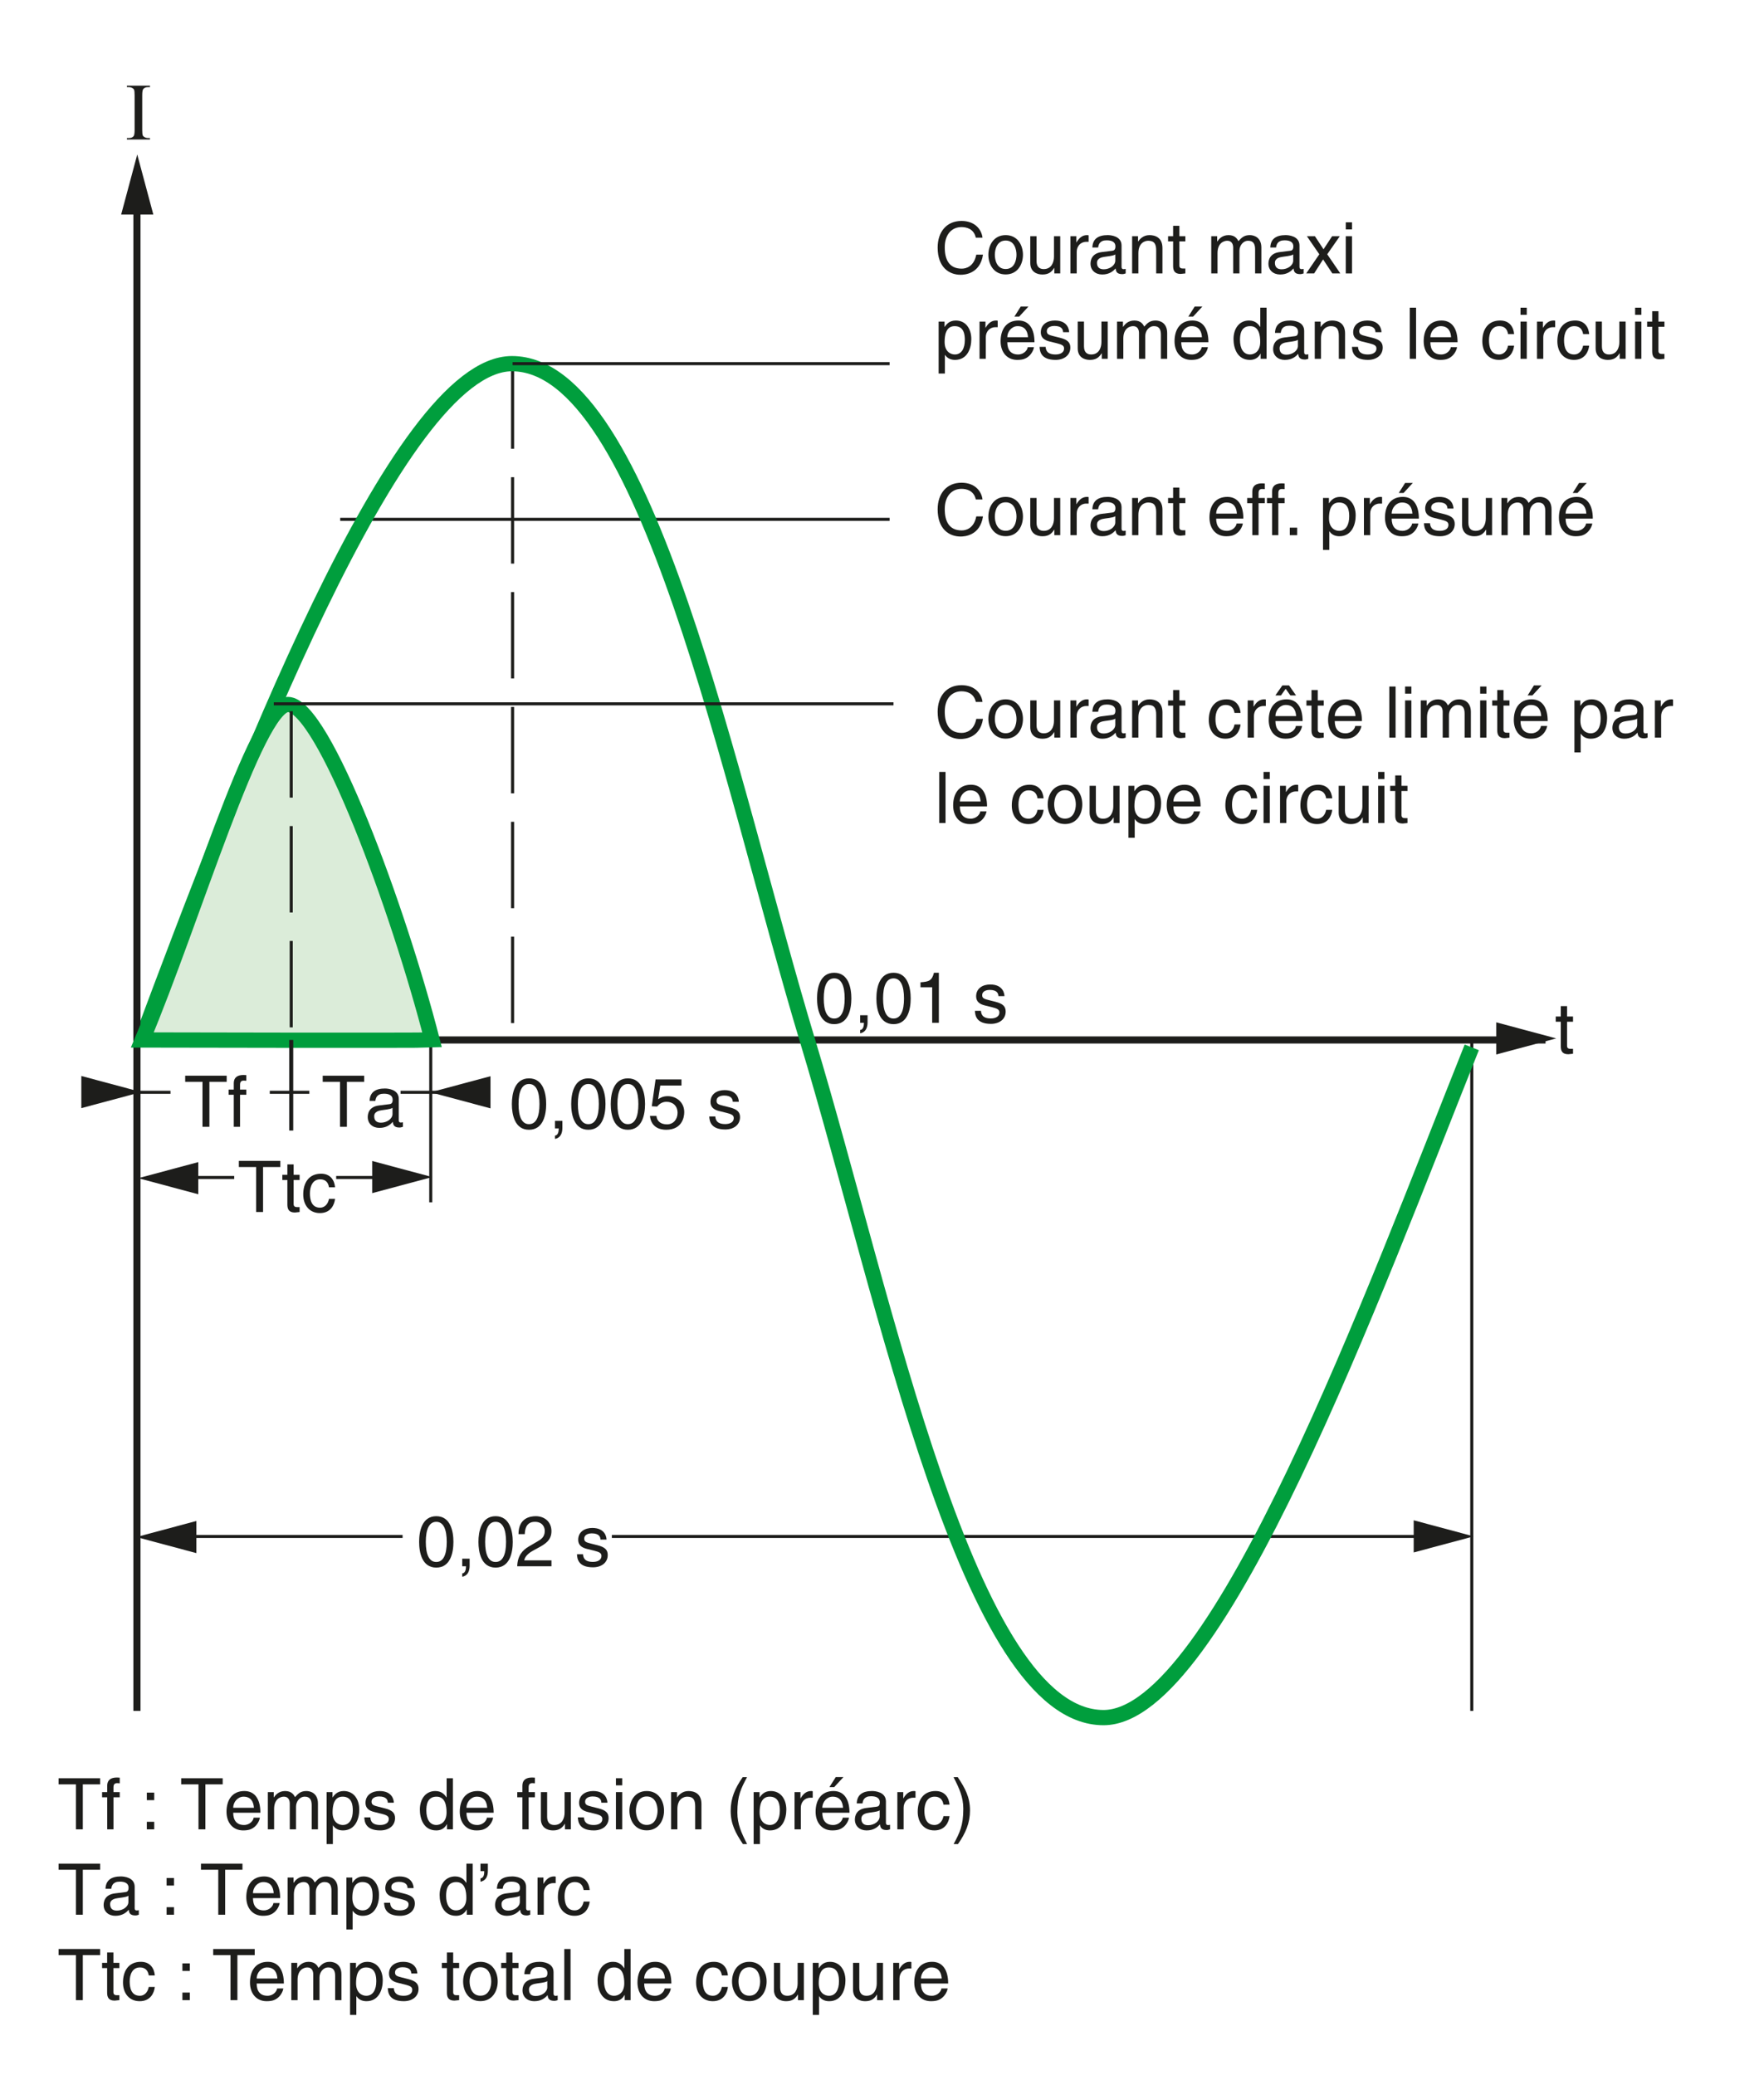 <?xml version="1.0" encoding="iso-8859-1"?>
<!-- Generator: Adobe Illustrator 19.2.0, SVG Export Plug-In . SVG Version: 6.00 Build 0)  -->
<svg version="1.1" id="_x31_00" xmlns="http://www.w3.org/2000/svg" xmlns:xlink="http://www.w3.org/1999/xlink" x="0px" y="0px"
	 width="308.57px" height="362.897px" viewBox="0 0 308.57 362.897" style="enable-background:new 0 0 308.57 362.897;"
	 xml:space="preserve">
<style type="text/css">
	.st0{fill:none;stroke:#1D1D1B;stroke-width:0.533;stroke-miterlimit:3.864;}
	.st1{fill:none;stroke:#1D1D1B;stroke-width:1.244;stroke-miterlimit:3.864;}
	.st2{fill:none;}
	.st3{fill:#1D1D1B;}
	.st4{fill:none;stroke:#1D1D1B;stroke-width:0.533;stroke-miterlimit:3.864;stroke-dasharray:15.111,4.978;}
	.st5{fill:none;stroke:#009E3D;stroke-width:2.667;stroke-miterlimit:3.864;}
	.st6{fill:#DBECD9;stroke:#009E3D;stroke-width:2.667;stroke-miterlimit:3.864;}
	.st7{fill:none;stroke:#1D1D1B;stroke-width:0.704;stroke-miterlimit:3.864;}
</style>
<line class="st0" x1="59.51" y1="90.819" x2="155.614" y2="90.819"/>
<line class="st0" x1="75.35" y1="181.87" x2="75.35" y2="210.266"/>
<line class="st0" x1="257.451" y1="181.87" x2="257.451" y2="299.205"/>
<line class="st0" x1="107.029" y1="268.697" x2="252.759" y2="268.697"/>
<polyline class="st1" points="23.957,34.03 23.957,181.87 270.359,181.87 "/>
<g>
	<rect x="21.845" y="10.079" class="st2" width="22.054" height="17.169"/>
	<path class="st3" d="M26.234,24.141v0.257h-4.035v-0.257h0.333c0.389,0,0.671-0.113,0.847-0.34
		c0.111-0.148,0.167-0.504,0.167-1.069v-6.083c0-0.477-0.03-0.792-0.09-0.944c-0.046-0.116-0.142-0.215-0.285-0.299
		c-0.204-0.111-0.417-0.167-0.639-0.167h-0.333v-0.257h4.035v0.257h-0.34c-0.385,0-0.665,0.113-0.84,0.34
		c-0.116,0.148-0.174,0.504-0.174,1.069v6.083c0,0.477,0.03,0.792,0.09,0.944c0.046,0.116,0.144,0.215,0.292,0.298
		c0.199,0.111,0.41,0.167,0.632,0.167H26.234z"/>
</g>
<line class="st4" x1="89.664" y1="63.363" x2="89.664" y2="181.284"/>
<g>
	<rect x="89.077" y="185.754" class="st2" width="67.945" height="13.325"/>
	<path class="st3" d="M92.539,197.575c-2.515,0-3.001-2.677-3.001-4.495c0-1.817,0.486-4.494,3.001-4.494s3.001,2.677,3.001,4.494
		C95.54,194.899,95.054,197.575,92.539,197.575z M92.539,189.57c-1.258,0-1.83,1.319-1.83,3.511s0.572,3.512,1.83,3.512
		s1.83-1.32,1.83-3.512S93.797,189.57,92.539,189.57z"/>
	<path class="st3" d="M97.08,196.02h1.295v1.22c0,1.693-1.046,1.893-1.295,1.93v-0.572c0.522-0.05,0.66-0.673,0.66-1.258h-0.66
		V196.02z"/>
	<path class="st3" d="M102.917,197.575c-2.515,0-3-2.677-3-4.495c0-1.817,0.485-4.494,3-4.494s3,2.677,3,4.494
		C105.918,194.899,105.432,197.575,102.917,197.575z M102.917,189.57c-1.257,0-1.831,1.319-1.831,3.511s0.573,3.512,1.831,3.512
		s1.831-1.32,1.831-3.512S104.174,189.57,102.917,189.57z"/>
	<path class="st3" d="M109.836,197.575c-2.515,0-3-2.677-3-4.495c0-1.817,0.485-4.494,3-4.494s3,2.677,3,4.494
		C112.837,194.899,112.351,197.575,109.836,197.575z M109.836,189.57c-1.257,0-1.831,1.319-1.831,3.511s0.573,3.512,1.831,3.512
		s1.831-1.32,1.831-3.512S111.093,189.57,109.836,189.57z"/>
	<path class="st3" d="M115.124,192.246c0.374-0.286,0.909-0.548,1.693-0.548c1.42,0,2.876,0.996,2.876,2.802
		c0,0.971-0.436,3.075-3.175,3.075c-1.146,0-2.614-0.46-2.826-2.415h1.133c0.112,1.021,0.872,1.469,1.855,1.469
		c1.133,0,1.843-0.908,1.843-2.004c0-1.258-0.859-1.943-1.942-1.943c-0.635,0-1.208,0.299-1.619,0.835l-0.946-0.05l0.66-4.694h4.532
		v1.071h-3.71L115.124,192.246z"/>
	<path class="st3" d="M128.179,192.682c-0.013-0.41-0.162-1.096-1.544-1.096c-0.336,0-1.295,0.112-1.295,0.922
		c0,0.535,0.336,0.66,1.183,0.871l1.096,0.274c1.357,0.336,1.831,0.834,1.831,1.718c0,1.346-1.108,2.154-2.578,2.154
		c-2.577,0-2.764-1.494-2.801-2.278h1.058c0.038,0.511,0.187,1.332,1.731,1.332c0.785,0,1.494-0.312,1.494-1.033
		c0-0.522-0.361-0.697-1.295-0.934l-1.27-0.312c-0.909-0.225-1.507-0.685-1.507-1.581c0-1.433,1.183-2.079,2.466-2.079
		c2.328,0,2.49,1.718,2.49,2.041H128.179z"/>
</g>
<path class="st5" d="M257.451,183.162c-16.896,42.239-44.351,117.215-64.415,117.215c-23.585,0-38.017-72.865-51.746-118.273
	c-13.727-45.408-28.16-118.507-51.744-118.507c-20.064,0-48.224,73.921-64.417,117.217"/>
<line class="st1" x1="23.957" y1="178.35" x2="23.957" y2="299.205"/>
<g>
	<rect x="72.854" y="262.322" class="st2" width="40.903" height="13.323"/>
	<path class="st3" d="M76.316,274.144c-2.515,0-3-2.677-3-4.495c0-1.817,0.485-4.494,3-4.494s3,2.677,3,4.494
		C79.316,271.467,78.831,274.144,76.316,274.144z M76.316,266.138c-1.257,0-1.831,1.319-1.831,3.511s0.573,3.512,1.831,3.512
		s1.831-1.32,1.831-3.512S77.573,266.138,76.316,266.138z"/>
	<path class="st3" d="M80.856,272.588h1.295v1.22c0,1.693-1.046,1.893-1.295,1.93v-0.572c0.523-0.05,0.66-0.673,0.66-1.258h-0.66
		V272.588z"/>
	<path class="st3" d="M86.694,274.144c-2.515,0-3.001-2.677-3.001-4.495c0-1.817,0.486-4.494,3.001-4.494s3.001,2.677,3.001,4.494
		C89.695,271.467,89.209,274.144,86.694,274.144z M86.694,266.138c-1.258,0-1.83,1.319-1.83,3.511s0.572,3.512,1.83,3.512
		s1.83-1.32,1.83-3.512S87.952,266.138,86.694,266.138z"/>
	<path class="st3" d="M90.699,268.292c0-2.852,2.08-3.138,3.026-3.138c1.519,0,2.739,0.983,2.739,2.614
		c0,1.569-1.034,2.229-2.341,2.927l-0.909,0.498c-1.195,0.659-1.457,1.344-1.507,1.681h4.757v1.033h-5.989
		c0.063-1.817,0.884-2.789,2.055-3.474l1.158-0.673c0.934-0.535,1.606-0.896,1.606-2.042c0-0.697-0.448-1.581-1.73-1.581
		c-1.656,0-1.73,1.544-1.768,2.154H90.699z"/>
	<path class="st3" d="M105.037,269.25c-0.012-0.41-0.162-1.096-1.544-1.096c-0.336,0-1.295,0.112-1.295,0.922
		c0,0.535,0.336,0.66,1.183,0.871l1.096,0.274c1.357,0.336,1.83,0.834,1.83,1.718c0,1.346-1.108,2.154-2.577,2.154
		c-2.578,0-2.765-1.494-2.802-2.278h1.059c0.037,0.511,0.187,1.332,1.73,1.332c0.784,0,1.494-0.312,1.494-1.033
		c0-0.522-0.361-0.697-1.295-0.934l-1.27-0.312c-0.909-0.225-1.506-0.685-1.506-1.581c0-1.433,1.183-2.079,2.465-2.079
		c2.329,0,2.49,1.718,2.49,2.041H105.037z"/>
</g>
<line class="st0" x1="28.65" y1="268.697" x2="70.422" y2="268.697"/>
<path class="st6" d="M75.584,181.87c-5.867-22.88-19.009-58.667-25.227-58.667c-5.515,0-16.662,37.781-25.462,58.667
	C24.896,181.87,73.355,181.987,75.584,181.87z"/>
<line class="st4" x1="50.943" y1="124.377" x2="50.943" y2="181.284"/>
<g>
	<rect x="142.463" y="167.282" class="st2" width="54.34" height="13.323"/>
	<path class="st3" d="M145.925,179.105c-2.515,0-3-2.677-3-4.495s0.485-4.495,3-4.495s3,2.677,3,4.495
		S148.44,179.105,145.925,179.105z M145.925,171.098c-1.257,0-1.831,1.32-1.831,3.511s0.573,3.511,1.831,3.511
		s1.831-1.32,1.831-3.511S147.182,171.098,145.925,171.098z"/>
	<path class="st3" d="M150.465,177.548h1.295v1.22c0,1.693-1.046,1.892-1.295,1.93v-0.573c0.523-0.05,0.66-0.672,0.66-1.257h-0.66
		V177.548z"/>
	<path class="st3" d="M156.303,179.105c-2.515,0-3-2.677-3-4.495s0.485-4.495,3-4.495c2.516,0,3.001,2.677,3.001,4.495
		S158.819,179.105,156.303,179.105z M156.303,171.098c-1.257,0-1.83,1.32-1.83,3.511s0.573,3.511,1.83,3.511
		c1.258,0,1.831-1.32,1.831-3.511S157.561,171.098,156.303,171.098z"/>
	<path class="st3" d="M164.231,178.868h-1.17v-6.213h-2.042v-0.871c1.419-0.1,2.005-0.237,2.353-1.669h0.859V178.868z"/>
	<path class="st3" d="M174.647,174.211c-0.012-0.411-0.161-1.096-1.543-1.096c-0.337,0-1.295,0.112-1.295,0.921
		c0,0.536,0.336,0.66,1.183,0.872l1.096,0.274c1.356,0.336,1.83,0.834,1.83,1.718c0,1.345-1.108,2.154-2.577,2.154
		c-2.578,0-2.765-1.494-2.802-2.279h1.059c0.037,0.51,0.187,1.333,1.73,1.333c0.784,0,1.494-0.312,1.494-1.034
		c0-0.523-0.361-0.697-1.295-0.934l-1.271-0.311c-0.908-0.224-1.506-0.685-1.506-1.582c0-1.432,1.183-2.079,2.465-2.079
		c2.328,0,2.49,1.718,2.49,2.042H174.647z"/>
</g>
<g>
	<rect x="271.963" y="172.697" class="st2" width="11.698" height="13.323"/>
	<path class="st3" d="M274.118,178.679v4.233c0,0.511,0.436,0.511,0.66,0.511h0.386v0.859c-0.398,0.037-0.71,0.087-0.822,0.087
		c-1.083,0-1.319-0.609-1.319-1.395v-4.295h-0.885v-0.909h0.885v-1.818h1.096v1.818h1.046v0.909H274.118z"/>
</g>
<g>
	<rect x="163.47" y="36.231" class="st2" width="135.021" height="45.924"/>
	<path class="st3" d="M170.692,41.567c-0.336-1.569-1.644-1.855-2.503-1.855c-1.618,0-2.926,1.195-2.926,3.548
		c0,2.104,0.747,3.723,2.964,3.723c0.784,0,2.141-0.374,2.552-2.453h1.171c-0.498,3.374-3.237,3.523-3.91,3.523
		c-2.029,0-4.021-1.319-4.021-4.756c0-2.752,1.568-4.657,4.171-4.657c2.304,0,3.499,1.432,3.673,2.926H170.692z"/>
	<path class="st3" d="M175.917,41.119c2.079,0,3.025,1.755,3.025,3.437s-0.946,3.437-3.025,3.437c-2.08,0-3.026-1.755-3.026-3.437
		S173.837,41.119,175.917,41.119z M175.917,47.046c1.568,0,1.893-1.619,1.893-2.49s-0.324-2.49-1.893-2.49
		c-1.569,0-1.893,1.619-1.893,2.49S174.347,47.046,175.917,47.046z"/>
	<path class="st3" d="M184.428,47.818v-0.946l-0.024-0.025c-0.461,0.759-1.021,1.158-2.067,1.158c-0.958,0-2.116-0.46-2.116-2.017
		v-4.682h1.096v4.32c0,1.071,0.548,1.432,1.258,1.432c1.382,0,1.793-1.22,1.793-2.166v-3.586h1.096v6.512H184.428z"/>
	<path class="st3" d="M188.347,47.818h-1.096v-6.512h1.033v1.083h0.024c0.437-0.76,1.009-1.27,1.831-1.27
		c0.137,0,0.199,0.012,0.286,0.038v1.133h-0.411c-1.021,0-1.668,0.797-1.668,1.743V47.818z"/>
	<path class="st3" d="M191.085,43.285c0.049-1.557,1.083-2.167,2.689-2.167c0.522,0,2.415,0.149,2.415,1.818v3.748
		c0,0.273,0.137,0.386,0.361,0.386c0.1,0,0.236-0.025,0.36-0.05v0.797c-0.187,0.05-0.348,0.125-0.598,0.125
		c-0.971,0-1.12-0.498-1.157-0.996c-0.424,0.46-1.083,1.058-2.354,1.058c-1.195,0-2.042-0.759-2.042-1.88
		c0-0.548,0.162-1.818,1.979-2.042l1.806-0.224c0.262-0.025,0.572-0.125,0.572-0.772c0-0.685-0.498-1.059-1.531-1.059
		c-1.245,0-1.419,0.76-1.494,1.258H191.085z M195.093,44.493c-0.175,0.137-0.448,0.236-1.806,0.411
		c-0.535,0.075-1.395,0.237-1.395,1.058c0,0.71,0.361,1.133,1.184,1.133c1.021,0,2.017-0.66,2.017-1.532V44.493z"/>
	<path class="st3" d="M203.344,47.818h-1.096v-4.009c0-1.133-0.323-1.706-1.395-1.706c-0.622,0-1.718,0.398-1.718,2.166v3.549
		h-1.096v-6.512h1.033v0.921h0.024c0.237-0.349,0.848-1.108,1.968-1.108c1.009,0,2.278,0.411,2.278,2.266V47.818z"/>
	<path class="st3" d="M206.304,42.215v4.233c0,0.51,0.436,0.51,0.659,0.51h0.387v0.859c-0.398,0.037-0.71,0.087-0.822,0.087
		c-1.083,0-1.319-0.61-1.319-1.395v-4.295h-0.884v-0.909h0.884v-1.818h1.096v1.818h1.046v0.909H206.304z"/>
	<path class="st3" d="M211.88,41.306h1.033v0.921h0.025c0.236-0.349,0.797-1.108,1.967-1.108s1.544,0.709,1.73,1.058
		c0.548-0.61,0.984-1.058,1.992-1.058c0.697,0,2.018,0.361,2.018,2.191v4.507h-1.096v-4.208c0-0.896-0.274-1.506-1.208-1.506
		c-0.921,0-1.531,0.871-1.531,1.743v3.972h-1.096V43.31c0-0.548-0.212-1.208-1.021-1.208c-0.622,0-1.718,0.398-1.718,2.166v3.549
		h-1.096V41.306z"/>
	<path class="st3" d="M222.208,43.285c0.051-1.557,1.084-2.167,2.689-2.167c0.523,0,2.416,0.149,2.416,1.818v3.748
		c0,0.273,0.137,0.386,0.361,0.386c0.1,0,0.236-0.025,0.361-0.05v0.797c-0.188,0.05-0.35,0.125-0.598,0.125
		c-0.972,0-1.121-0.498-1.158-0.996c-0.424,0.46-1.084,1.058-2.354,1.058c-1.195,0-2.042-0.759-2.042-1.88
		c0-0.548,0.162-1.818,1.979-2.042l1.806-0.224c0.262-0.025,0.573-0.125,0.573-0.772c0-0.685-0.498-1.059-1.532-1.059
		c-1.245,0-1.419,0.76-1.494,1.258H222.208z M226.217,44.493c-0.174,0.137-0.448,0.236-1.806,0.411
		c-0.535,0.075-1.395,0.237-1.395,1.058c0,0.71,0.361,1.133,1.183,1.133c1.021,0,2.018-0.66,2.018-1.532V44.493z"/>
	<path class="st3" d="M234.456,47.818h-1.395l-1.618-2.453l-1.569,2.453h-1.382l2.291-3.35l-2.179-3.162h1.407l1.507,2.291
		l1.506-2.291h1.345l-2.204,3.162L234.456,47.818z"/>
	<path class="st3" d="M235.412,40.123v-1.245h1.096v1.245H235.412z M236.507,47.818h-1.096v-6.512h1.096V47.818z"/>
	<path class="st3" d="M164.192,56.239h1.034v0.922h0.024c0.262-0.374,0.76-1.108,1.942-1.108c1.731,0,2.715,1.419,2.715,3.25
		c0,1.556-0.647,3.636-2.864,3.636c-0.871,0-1.444-0.411-1.73-0.872h-0.025v3.263h-1.096V56.239z M167.019,61.991
		c1.195,0,1.755-1.083,1.755-2.516c0-0.834-0.087-2.44-1.78-2.44c-1.581,0-1.755,1.706-1.755,2.765
		C165.239,61.531,166.322,61.991,167.019,61.991z"/>
	<path class="st3" d="M172.444,62.751h-1.096v-6.512h1.033v1.083h0.025c0.436-0.759,1.008-1.27,1.83-1.27
		c0.137,0,0.199,0.013,0.286,0.037v1.133h-0.411c-1.021,0-1.668,0.797-1.668,1.743V62.751z"/>
	<path class="st3" d="M180.871,60.709c-0.038,0.311-0.337,1.233-1.158,1.781c-0.299,0.199-0.722,0.448-1.769,0.448
		c-1.83,0-2.913-1.382-2.913-3.263c0-2.017,0.972-3.623,3.125-3.623c1.88,0,2.802,1.494,2.802,3.798h-4.756
		c0,1.357,0.635,2.142,1.893,2.142c1.033,0,1.643-0.797,1.681-1.283H180.871z M179.825,58.978c-0.063-1.008-0.486-1.942-1.818-1.942
		c-1.008,0-1.805,0.934-1.805,1.942H179.825z M178.281,55.367h-0.835l1.108-1.756h1.345L178.281,55.367z"/>
	<path class="st3" d="M185.96,58.094c-0.013-0.411-0.162-1.096-1.545-1.096c-0.336,0-1.295,0.112-1.295,0.921
		c0,0.536,0.337,0.66,1.184,0.872l1.096,0.274c1.357,0.336,1.83,0.834,1.83,1.718c0,1.345-1.108,2.154-2.577,2.154
		c-2.577,0-2.765-1.494-2.802-2.279h1.059c0.037,0.51,0.187,1.333,1.73,1.333c0.784,0,1.494-0.312,1.494-1.034
		c0-0.523-0.361-0.697-1.295-0.934l-1.27-0.311c-0.909-0.224-1.507-0.685-1.507-1.582c0-1.432,1.183-2.079,2.465-2.079
		c2.329,0,2.49,1.718,2.49,2.042H185.96z"/>
	<path class="st3" d="M192.729,62.751v-0.946l-0.024-0.025c-0.461,0.76-1.021,1.158-2.067,1.158c-0.958,0-2.116-0.461-2.116-2.018
		v-4.682h1.096v4.321c0,1.071,0.548,1.432,1.258,1.432c1.382,0,1.793-1.221,1.793-2.167v-3.586h1.096v6.512H192.729z"/>
	<path class="st3" d="M195.403,56.239h1.033v0.922h0.025c0.236-0.349,0.797-1.108,1.967-1.108s1.544,0.71,1.73,1.059
		c0.548-0.61,0.984-1.059,1.992-1.059c0.697,0,2.018,0.361,2.018,2.191v4.507h-1.096v-4.208c0-0.896-0.274-1.507-1.208-1.507
		c-0.921,0-1.531,0.872-1.531,1.743v3.972h-1.096v-4.507c0-0.548-0.212-1.208-1.021-1.208c-0.622,0-1.718,0.398-1.718,2.167v3.548
		h-1.096V56.239z"/>
	<path class="st3" d="M211.297,60.709c-0.037,0.311-0.336,1.233-1.158,1.781c-0.299,0.199-0.723,0.448-1.768,0.448
		c-1.831,0-2.914-1.382-2.914-3.263c0-2.017,0.971-3.623,3.125-3.623c1.881,0,2.802,1.494,2.802,3.798h-4.757
		c0,1.357,0.636,2.142,1.893,2.142c1.034,0,1.645-0.797,1.682-1.283H211.297z M210.252,58.978c-0.063-1.008-0.485-1.942-1.818-1.942
		c-1.009,0-1.806,0.934-1.806,1.942H210.252z M208.708,55.367h-0.834l1.107-1.756h1.345L208.708,55.367z"/>
	<path class="st3" d="M221.551,62.751h-1.033v-0.896h-0.025c-0.473,0.884-1.22,1.083-1.854,1.083c-2.217,0-2.864-2.08-2.864-3.636
		c0-1.831,0.984-3.25,2.715-3.25c1.183,0,1.681,0.734,1.942,1.108h0.024v-3.35h1.096V62.751z M218.663,61.991
		c0.697,0,1.781-0.461,1.781-2.191c0-1.059-0.175-2.765-1.756-2.765c-1.693,0-1.781,1.606-1.781,2.44
		C216.907,60.908,217.467,61.991,218.663,61.991z"/>
	<path class="st3" d="M223.03,58.219c0.049-1.556,1.083-2.167,2.689-2.167c0.522,0,2.415,0.149,2.415,1.818v3.748
		c0,0.274,0.137,0.386,0.361,0.386c0.1,0,0.236-0.025,0.36-0.05v0.797c-0.187,0.05-0.348,0.125-0.598,0.125
		c-0.971,0-1.12-0.498-1.157-0.996c-0.424,0.461-1.083,1.059-2.354,1.059c-1.195,0-2.042-0.76-2.042-1.88
		c0-0.548,0.162-1.818,1.979-2.042l1.806-0.224c0.262-0.025,0.572-0.125,0.572-0.772c0-0.685-0.498-1.058-1.531-1.058
		c-1.245,0-1.419,0.759-1.494,1.257H223.03z M227.039,59.426c-0.175,0.137-0.448,0.237-1.806,0.411
		c-0.535,0.075-1.395,0.236-1.395,1.059c0,0.709,0.361,1.133,1.184,1.133c1.021,0,2.017-0.66,2.017-1.531V59.426z"/>
	<path class="st3" d="M235.29,62.751h-1.096v-4.009c0-1.133-0.323-1.706-1.395-1.706c-0.622,0-1.718,0.398-1.718,2.167v3.548h-1.096
		v-6.512h1.033v0.922h0.024c0.237-0.349,0.848-1.108,1.968-1.108c1.009,0,2.278,0.411,2.278,2.266V62.751z"/>
	<path class="st3" d="M240.602,58.094c-0.012-0.411-0.161-1.096-1.543-1.096c-0.337,0-1.295,0.112-1.295,0.921
		c0,0.536,0.336,0.66,1.183,0.872l1.096,0.274c1.356,0.336,1.83,0.834,1.83,1.718c0,1.345-1.108,2.154-2.577,2.154
		c-2.578,0-2.765-1.494-2.802-2.279h1.059c0.037,0.51,0.187,1.333,1.73,1.333c0.784,0,1.494-0.312,1.494-1.034
		c0-0.523-0.361-0.697-1.295-0.934l-1.271-0.311c-0.908-0.224-1.506-0.685-1.506-1.582c0-1.432,1.183-2.079,2.465-2.079
		c2.328,0,2.49,1.718,2.49,2.042H240.602z"/>
	<path class="st3" d="M247.708,62.751h-1.096v-8.94h1.096V62.751z"/>
	<path class="st3" d="M254.879,60.709c-0.038,0.311-0.337,1.233-1.158,1.781c-0.299,0.199-0.722,0.448-1.769,0.448
		c-1.83,0-2.913-1.382-2.913-3.263c0-2.017,0.972-3.623,3.125-3.623c1.88,0,2.802,1.494,2.802,3.798h-4.756
		c0,1.357,0.635,2.142,1.893,2.142c1.033,0,1.643-0.797,1.681-1.283H254.879z M253.833,58.978c-0.063-1.008-0.486-1.942-1.818-1.942
		c-1.008,0-1.805,0.934-1.805,1.942H253.833z"/>
	<path class="st3" d="M263.8,58.43c-0.137-0.871-0.622-1.395-1.544-1.395c-1.357,0-1.793,1.295-1.793,2.453
		c0,1.121,0.273,2.503,1.78,2.503c0.735,0,1.37-0.548,1.557-1.544h1.059c-0.112,1.033-0.747,2.49-2.652,2.49
		c-1.83,0-2.913-1.382-2.913-3.263c0-2.017,0.971-3.623,3.125-3.623c1.705,0,2.354,1.245,2.44,2.378H263.8z"/>
	<path class="st3" d="M265.976,55.056v-1.245h1.096v1.245H265.976z M267.072,62.751h-1.096v-6.512h1.096V62.751z"/>
	<path class="st3" d="M269.96,62.751h-1.096v-6.512h1.033v1.083h0.025c0.436-0.759,1.008-1.27,1.83-1.27
		c0.137,0,0.199,0.013,0.286,0.037v1.133h-0.411c-1.021,0-1.668,0.797-1.668,1.743V62.751z"/>
	<path class="st3" d="M276.929,58.43c-0.137-0.871-0.622-1.395-1.544-1.395c-1.357,0-1.793,1.295-1.793,2.453
		c0,1.121,0.273,2.503,1.78,2.503c0.735,0,1.37-0.548,1.557-1.544h1.059c-0.112,1.033-0.747,2.49-2.652,2.49
		c-1.83,0-2.913-1.382-2.913-3.263c0-2.017,0.971-3.623,3.125-3.623c1.705,0,2.354,1.245,2.44,2.378H276.929z"/>
	<path class="st3" d="M283.327,62.751v-0.946l-0.025-0.025c-0.461,0.76-1.021,1.158-2.066,1.158c-0.959,0-2.117-0.461-2.117-2.018
		v-4.682h1.096v4.321c0,1.071,0.548,1.432,1.258,1.432c1.382,0,1.793-1.221,1.793-2.167v-3.586h1.096v6.512H283.327z"/>
	<path class="st3" d="M286.024,55.056v-1.245h1.096v1.245H286.024z M287.12,62.751h-1.096v-6.512h1.096V62.751z"/>
	<path class="st3" d="M290.107,57.148v4.233c0,0.511,0.436,0.511,0.659,0.511h0.387v0.859c-0.398,0.038-0.71,0.087-0.822,0.087
		c-1.083,0-1.319-0.61-1.319-1.395v-4.296h-0.884v-0.909h0.884v-1.817h1.096v1.817h1.046v0.909H290.107z"/>
</g>
<g>
	<rect x="163.47" y="82.009" class="st2" width="135.019" height="43.584"/>
	<path class="st3" d="M170.692,87.344c-0.336-1.569-1.644-1.855-2.503-1.855c-1.618,0-2.926,1.195-2.926,3.548
		c0,2.104,0.747,3.723,2.964,3.723c0.784,0,2.141-0.374,2.552-2.453h1.171c-0.498,3.374-3.237,3.523-3.91,3.523
		c-2.029,0-4.021-1.319-4.021-4.756c0-2.752,1.568-4.657,4.171-4.657c2.304,0,3.499,1.432,3.673,2.926H170.692z"/>
	<path class="st3" d="M175.917,86.896c2.079,0,3.025,1.755,3.025,3.437s-0.946,3.437-3.025,3.437c-2.08,0-3.026-1.755-3.026-3.437
		S173.837,86.896,175.917,86.896z M175.917,92.823c1.568,0,1.893-1.619,1.893-2.49s-0.324-2.49-1.893-2.49
		c-1.569,0-1.893,1.619-1.893,2.49S174.347,92.823,175.917,92.823z"/>
	<path class="st3" d="M184.428,93.595v-0.946l-0.024-0.025c-0.461,0.759-1.021,1.158-2.067,1.158c-0.958,0-2.116-0.46-2.116-2.017
		v-4.682h1.096v4.32c0,1.071,0.548,1.432,1.258,1.432c1.382,0,1.793-1.22,1.793-2.166v-3.586h1.096v6.512H184.428z"/>
	<path class="st3" d="M188.347,93.595h-1.096v-6.512h1.033v1.083h0.024c0.437-0.76,1.009-1.27,1.831-1.27
		c0.137,0,0.199,0.012,0.286,0.038v1.133h-0.411c-1.021,0-1.668,0.797-1.668,1.743V93.595z"/>
	<path class="st3" d="M191.085,89.063c0.049-1.557,1.083-2.167,2.689-2.167c0.522,0,2.415,0.149,2.415,1.818v3.748
		c0,0.273,0.137,0.386,0.361,0.386c0.1,0,0.236-0.025,0.36-0.05v0.797c-0.187,0.05-0.348,0.125-0.598,0.125
		c-0.971,0-1.12-0.498-1.157-0.996c-0.424,0.46-1.083,1.058-2.354,1.058c-1.195,0-2.042-0.759-2.042-1.88
		c0-0.548,0.162-1.818,1.979-2.042l1.806-0.224c0.262-0.025,0.572-0.125,0.572-0.772c0-0.685-0.498-1.059-1.531-1.059
		c-1.245,0-1.419,0.76-1.494,1.258H191.085z M195.093,90.271c-0.175,0.137-0.448,0.236-1.806,0.411
		c-0.535,0.075-1.395,0.237-1.395,1.058c0,0.71,0.361,1.133,1.184,1.133c1.021,0,2.017-0.66,2.017-1.532V90.271z"/>
	<path class="st3" d="M203.344,93.595h-1.096v-4.009c0-1.133-0.323-1.706-1.395-1.706c-0.622,0-1.718,0.398-1.718,2.166v3.549
		h-1.096v-6.512h1.033v0.921h0.024c0.237-0.349,0.848-1.108,1.968-1.108c1.009,0,2.278,0.411,2.278,2.266V93.595z"/>
	<path class="st3" d="M206.304,87.992v4.233c0,0.51,0.436,0.51,0.659,0.51h0.387v0.859c-0.398,0.037-0.71,0.087-0.822,0.087
		c-1.083,0-1.319-0.61-1.319-1.395v-4.295h-0.884v-0.909h0.884v-1.818h1.096v1.818h1.046v0.909H206.304z"/>
	<path class="st3" d="M217.408,91.553c-0.038,0.312-0.337,1.232-1.158,1.78c-0.299,0.199-0.722,0.448-1.769,0.448
		c-1.83,0-2.913-1.382-2.913-3.262c0-2.018,0.972-3.624,3.125-3.624c1.88,0,2.802,1.494,2.802,3.797h-4.756
		c0,1.357,0.635,2.142,1.893,2.142c1.033,0,1.643-0.797,1.681-1.282H217.408z M216.362,89.823c-0.063-1.009-0.486-1.942-1.818-1.942
		c-1.008,0-1.805,0.934-1.805,1.942H216.362z"/>
	<path class="st3" d="M220.155,87.992v5.603h-1.096v-5.603h-0.896v-0.909h0.896v-1.121c0-0.983,0.623-1.432,1.693-1.432
		c0.162,0,0.324,0.013,0.498,0.025v0.984c-0.137-0.013-0.311-0.025-0.447-0.025c-0.474,0-0.648,0.237-0.648,0.76v0.81h1.096v0.909
		H220.155z"/>
	<path class="st3" d="M223.616,87.992v5.603h-1.096v-5.603h-0.896v-0.909h0.896v-1.121c0-0.983,0.622-1.432,1.693-1.432
		c0.161,0,0.323,0.013,0.498,0.025v0.984c-0.138-0.013-0.312-0.025-0.449-0.025c-0.473,0-0.646,0.237-0.646,0.76v0.81h1.096v0.909
		H223.616z"/>
	<path class="st3" d="M226.913,93.595h-1.295v-1.32h1.295V93.595z"/>
	<path class="st3" d="M231.43,87.083h1.034v0.921h0.024c0.262-0.373,0.76-1.108,1.942-1.108c1.731,0,2.715,1.419,2.715,3.25
		c0,1.557-0.647,3.636-2.864,3.636c-0.871,0-1.444-0.411-1.73-0.871h-0.025v3.262h-1.096V87.083z M234.257,92.835
		c1.195,0,1.755-1.083,1.755-2.515c0-0.834-0.087-2.44-1.78-2.44c-1.581,0-1.755,1.706-1.755,2.764
		C232.477,92.375,233.56,92.835,234.257,92.835z"/>
	<path class="st3" d="M239.682,93.595h-1.096v-6.512h1.033v1.083h0.025c0.436-0.76,1.008-1.27,1.83-1.27
		c0.137,0,0.199,0.012,0.286,0.038v1.133h-0.411c-1.021,0-1.668,0.797-1.668,1.743V93.595z"/>
	<path class="st3" d="M248.109,91.553c-0.038,0.312-0.337,1.232-1.158,1.78c-0.299,0.199-0.722,0.448-1.769,0.448
		c-1.83,0-2.913-1.382-2.913-3.262c0-2.018,0.972-3.624,3.125-3.624c1.88,0,2.802,1.494,2.802,3.797h-4.756
		c0,1.357,0.635,2.142,1.893,2.142c1.033,0,1.643-0.797,1.681-1.282H248.109z M247.063,89.823c-0.063-1.009-0.486-1.942-1.818-1.942
		c-1.008,0-1.805,0.934-1.805,1.942H247.063z M245.519,86.211h-0.835l1.108-1.755h1.345L245.519,86.211z"/>
	<path class="st3" d="M253.198,88.938c-0.013-0.411-0.162-1.096-1.545-1.096c-0.336,0-1.295,0.112-1.295,0.921
		c0,0.535,0.337,0.66,1.184,0.872l1.096,0.274c1.357,0.336,1.83,0.834,1.83,1.718c0,1.345-1.108,2.154-2.577,2.154
		c-2.577,0-2.765-1.494-2.802-2.278h1.059c0.037,0.511,0.187,1.332,1.73,1.332c0.784,0,1.494-0.311,1.494-1.033
		c0-0.523-0.361-0.697-1.295-0.934l-1.27-0.312c-0.909-0.224-1.507-0.685-1.507-1.581c0-1.432,1.183-2.08,2.465-2.08
		c2.329,0,2.49,1.718,2.49,2.042H253.198z"/>
	<path class="st3" d="M259.967,93.595v-0.946l-0.024-0.025c-0.461,0.759-1.021,1.158-2.067,1.158c-0.958,0-2.116-0.46-2.116-2.017
		v-4.682h1.096v4.32c0,1.071,0.548,1.432,1.258,1.432c1.382,0,1.793-1.22,1.793-2.166v-3.586h1.096v6.512H259.967z"/>
	<path class="st3" d="M262.641,87.083h1.033v0.921h0.025c0.236-0.349,0.797-1.108,1.967-1.108s1.544,0.709,1.73,1.058
		c0.548-0.61,0.984-1.058,1.992-1.058c0.697,0,2.018,0.361,2.018,2.191v4.507h-1.096v-4.208c0-0.896-0.274-1.506-1.208-1.506
		c-0.921,0-1.531,0.871-1.531,1.743v3.972h-1.096v-4.507c0-0.548-0.212-1.208-1.021-1.208c-0.622,0-1.718,0.398-1.718,2.166v3.549
		h-1.096V87.083z"/>
	<path class="st3" d="M278.536,91.553c-0.037,0.312-0.336,1.232-1.158,1.78c-0.299,0.199-0.723,0.448-1.768,0.448
		c-1.831,0-2.914-1.382-2.914-3.262c0-2.018,0.971-3.624,3.125-3.624c1.881,0,2.802,1.494,2.802,3.797h-4.757
		c0,1.357,0.636,2.142,1.893,2.142c1.034,0,1.645-0.797,1.682-1.282H278.536z M277.49,89.823c-0.063-1.009-0.485-1.942-1.818-1.942
		c-1.009,0-1.806,0.934-1.806,1.942H277.49z M275.946,86.211h-0.834l1.107-1.755h1.345L275.946,86.211z"/>
</g>
<g>
	<rect x="163.47" y="117.415" class="st2" width="134.337" height="30.811"/>
	<path class="st3" d="M170.692,122.75c-0.336-1.569-1.644-1.855-2.503-1.855c-1.618,0-2.926,1.195-2.926,3.549
		c0,2.104,0.747,3.723,2.964,3.723c0.784,0,2.141-0.373,2.552-2.453h1.171c-0.498,3.375-3.237,3.524-3.91,3.524
		c-2.029,0-4.021-1.32-4.021-4.757c0-2.751,1.568-4.656,4.171-4.656c2.304,0,3.499,1.432,3.673,2.926H170.692z"/>
	<path class="st3" d="M175.917,122.302c2.079,0,3.025,1.756,3.025,3.437s-0.946,3.437-3.025,3.437c-2.08,0-3.026-1.756-3.026-3.437
		S173.837,122.302,175.917,122.302z M175.917,128.229c1.568,0,1.893-1.619,1.893-2.49s-0.324-2.49-1.893-2.49
		c-1.569,0-1.893,1.619-1.893,2.49S174.347,128.229,175.917,128.229z"/>
	<path class="st3" d="M184.428,129.001v-0.946l-0.024-0.025c-0.461,0.76-1.021,1.158-2.067,1.158c-0.958,0-2.116-0.461-2.116-2.018
		v-4.682h1.096v4.321c0,1.071,0.548,1.432,1.258,1.432c1.382,0,1.793-1.221,1.793-2.167v-3.586h1.096v6.512H184.428z"/>
	<path class="st3" d="M188.347,129.001h-1.096v-6.512h1.033v1.083h0.024c0.437-0.759,1.009-1.27,1.831-1.27
		c0.137,0,0.199,0.013,0.286,0.037v1.133h-0.411c-1.021,0-1.668,0.797-1.668,1.743V129.001z"/>
	<path class="st3" d="M191.085,124.469c0.049-1.556,1.083-2.167,2.689-2.167c0.522,0,2.415,0.149,2.415,1.818v3.748
		c0,0.274,0.137,0.386,0.361,0.386c0.1,0,0.236-0.025,0.36-0.05v0.797c-0.187,0.05-0.348,0.125-0.598,0.125
		c-0.971,0-1.12-0.498-1.157-0.996c-0.424,0.461-1.083,1.059-2.354,1.059c-1.195,0-2.042-0.76-2.042-1.88
		c0-0.548,0.162-1.818,1.979-2.042l1.806-0.224c0.262-0.025,0.572-0.125,0.572-0.772c0-0.685-0.498-1.058-1.531-1.058
		c-1.245,0-1.419,0.759-1.494,1.257H191.085z M195.093,125.676c-0.175,0.137-0.448,0.237-1.806,0.411
		c-0.535,0.075-1.395,0.236-1.395,1.059c0,0.709,0.361,1.133,1.184,1.133c1.021,0,2.017-0.66,2.017-1.531V125.676z"/>
	<path class="st3" d="M203.344,129.001h-1.096v-4.009c0-1.133-0.323-1.706-1.395-1.706c-0.622,0-1.718,0.398-1.718,2.167v3.548
		h-1.096v-6.512h1.033v0.922h0.024c0.237-0.349,0.848-1.108,1.968-1.108c1.009,0,2.278,0.411,2.278,2.266V129.001z"/>
	<path class="st3" d="M206.304,123.398v4.233c0,0.511,0.436,0.511,0.659,0.511h0.387v0.859c-0.398,0.038-0.71,0.087-0.822,0.087
		c-1.083,0-1.319-0.61-1.319-1.395v-4.296h-0.884v-0.909h0.884v-1.817h1.096v1.817h1.046v0.909H206.304z"/>
	<path class="st3" d="M215.951,124.68c-0.137-0.871-0.622-1.395-1.544-1.395c-1.357,0-1.793,1.295-1.793,2.453
		c0,1.121,0.273,2.503,1.78,2.503c0.735,0,1.37-0.548,1.557-1.544h1.059c-0.112,1.033-0.747,2.49-2.652,2.49
		c-1.83,0-2.913-1.382-2.913-3.263c0-2.017,0.971-3.623,3.125-3.623c1.705,0,2.354,1.245,2.44,2.378H215.951z"/>
	<path class="st3" d="M219.347,129.001h-1.096v-6.512h1.033v1.083h0.024c0.437-0.759,1.009-1.27,1.831-1.27
		c0.137,0,0.199,0.013,0.286,0.037v1.133h-0.411c-1.021,0-1.668,0.797-1.668,1.743V129.001z"/>
	<path class="st3" d="M227.774,126.959c-0.037,0.311-0.336,1.233-1.158,1.781c-0.299,0.199-0.723,0.448-1.768,0.448
		c-1.831,0-2.914-1.382-2.914-3.263c0-2.017,0.971-3.623,3.125-3.623c1.881,0,2.802,1.494,2.802,3.798h-4.757
		c0,1.357,0.636,2.142,1.893,2.142c1.034,0,1.645-0.797,1.682-1.283H227.774z M224.076,121.617h-0.983l1.232-1.756h1.158
		l1.232,1.756h-0.996l-0.822-1.158L224.076,121.617z M226.728,125.228c-0.063-1.008-0.485-1.942-1.818-1.942
		c-1.009,0-1.806,0.934-1.806,1.942H226.728z"/>
	<path class="st3" d="M230.509,123.398v4.233c0,0.511,0.436,0.511,0.659,0.511h0.387v0.859c-0.398,0.038-0.71,0.087-0.822,0.087
		c-1.083,0-1.319-0.61-1.319-1.395v-4.296h-0.884v-0.909h0.884v-1.817h1.096v1.817h1.046v0.909H230.509z"/>
	<path class="st3" d="M238.153,126.959c-0.037,0.311-0.336,1.233-1.158,1.781c-0.299,0.199-0.723,0.448-1.768,0.448
		c-1.831,0-2.914-1.382-2.914-3.263c0-2.017,0.971-3.623,3.125-3.623c1.881,0,2.802,1.494,2.802,3.798h-4.757
		c0,1.357,0.636,2.142,1.893,2.142c1.034,0,1.645-0.797,1.682-1.283H238.153z M237.107,125.228
		c-0.063-1.008-0.485-1.942-1.818-1.942c-1.009,0-1.806,0.934-1.806,1.942H237.107z"/>
	<path class="st3" d="M244.124,129.001h-1.096v-8.94h1.096V129.001z"/>
	<path class="st3" d="M245.791,121.306v-1.245h1.096v1.245H245.791z M246.886,129.001h-1.096v-6.512h1.096V129.001z"/>
	<path class="st3" d="M248.529,122.489h1.033v0.922h0.024c0.237-0.349,0.797-1.108,1.968-1.108s1.544,0.71,1.73,1.059
		c0.548-0.61,0.983-1.059,1.992-1.059c0.697,0,2.018,0.361,2.018,2.191v4.507h-1.096v-4.209c0-0.896-0.274-1.507-1.208-1.507
		c-0.922,0-1.531,0.872-1.531,1.743v3.972h-1.096v-4.507c0-0.548-0.212-1.208-1.021-1.208c-0.622,0-1.718,0.398-1.718,2.167v3.548
		h-1.096V122.489z"/>
	<path class="st3" d="M258.92,121.306v-1.245h1.096v1.245H258.92z M260.015,129.001h-1.096v-6.512h1.096V129.001z"/>
	<path class="st3" d="M263.003,123.398v4.233c0,0.511,0.436,0.511,0.66,0.511h0.386v0.859c-0.398,0.038-0.71,0.087-0.822,0.087
		c-1.083,0-1.319-0.61-1.319-1.395v-4.296h-0.885v-0.909h0.885v-1.817h1.096v1.817h1.046v0.909H263.003z"/>
	<path class="st3" d="M270.646,126.959c-0.038,0.311-0.337,1.233-1.158,1.781c-0.299,0.199-0.722,0.448-1.769,0.448
		c-1.83,0-2.913-1.382-2.913-3.263c0-2.017,0.972-3.623,3.125-3.623c1.88,0,2.802,1.494,2.802,3.798h-4.756
		c0,1.357,0.635,2.142,1.893,2.142c1.033,0,1.643-0.797,1.681-1.283H270.646z M269.6,125.228c-0.063-1.008-0.486-1.942-1.818-1.942
		c-1.008,0-1.805,0.934-1.805,1.942H269.6z M268.056,121.617h-0.835l1.108-1.756h1.345L268.056,121.617z"/>
	<path class="st3" d="M275.409,122.489h1.034v0.922h0.024c0.262-0.374,0.76-1.108,1.942-1.108c1.731,0,2.715,1.419,2.715,3.25
		c0,1.556-0.647,3.636-2.864,3.636c-0.871,0-1.444-0.411-1.73-0.872h-0.025v3.263h-1.096V122.489z M278.236,128.241
		c1.195,0,1.755-1.084,1.755-2.516c0-0.834-0.087-2.44-1.78-2.44c-1.581,0-1.755,1.706-1.755,2.765
		C276.456,127.781,277.539,128.241,278.236,128.241z"/>
	<path class="st3" d="M282.378,124.469c0.051-1.556,1.084-2.167,2.689-2.167c0.523,0,2.416,0.149,2.416,1.818v3.748
		c0,0.274,0.137,0.386,0.361,0.386c0.1,0,0.236-0.025,0.361-0.05v0.797c-0.188,0.05-0.35,0.125-0.598,0.125
		c-0.972,0-1.121-0.498-1.158-0.996c-0.424,0.461-1.084,1.059-2.354,1.059c-1.195,0-2.042-0.76-2.042-1.88
		c0-0.548,0.162-1.818,1.979-2.042l1.806-0.224c0.262-0.025,0.573-0.125,0.573-0.772c0-0.685-0.498-1.058-1.532-1.058
		c-1.245,0-1.419,0.759-1.494,1.257H282.378z M286.387,125.676c-0.174,0.137-0.448,0.237-1.806,0.411
		c-0.535,0.075-1.395,0.236-1.395,1.059c0,0.709,0.361,1.133,1.183,1.133c1.021,0,2.018-0.66,2.018-1.531V125.676z"/>
	<path class="st3" d="M290.58,129.001h-1.096v-6.512h1.033v1.083h0.024c0.437-0.759,1.009-1.27,1.831-1.27
		c0.137,0,0.199,0.013,0.286,0.037v1.133h-0.411c-1.021,0-1.668,0.797-1.668,1.743V129.001z"/>
	<path class="st3" d="M165.4,143.934h-1.096v-8.94h1.096V143.934z"/>
	<path class="st3" d="M172.571,141.892c-0.037,0.312-0.336,1.232-1.158,1.78c-0.299,0.199-0.723,0.448-1.768,0.448
		c-1.831,0-2.914-1.382-2.914-3.262c0-2.018,0.971-3.624,3.125-3.624c1.881,0,2.802,1.494,2.802,3.797h-4.757
		c0,1.357,0.636,2.142,1.893,2.142c1.034,0,1.645-0.797,1.682-1.282H172.571z M171.525,140.161
		c-0.063-1.009-0.485-1.942-1.818-1.942c-1.009,0-1.806,0.934-1.806,1.942H171.525z"/>
	<path class="st3" d="M181.493,139.614c-0.137-0.872-0.623-1.395-1.544-1.395c-1.357,0-1.793,1.295-1.793,2.453
		c0,1.121,0.274,2.502,1.78,2.502c0.734,0,1.37-0.548,1.557-1.544h1.059c-0.112,1.034-0.747,2.49-2.652,2.49
		c-1.83,0-2.914-1.382-2.914-3.262c0-2.018,0.972-3.624,3.126-3.624c1.706,0,2.353,1.245,2.44,2.378H181.493z"/>
	<path class="st3" d="M186.296,137.235c2.08,0,3.026,1.755,3.026,3.437s-0.946,3.437-3.026,3.437c-2.079,0-3.025-1.755-3.025-3.437
		S184.216,137.235,186.296,137.235z M186.296,143.162c1.569,0,1.893-1.619,1.893-2.49s-0.323-2.49-1.893-2.49
		c-1.568,0-1.893,1.619-1.893,2.49S184.727,143.162,186.296,143.162z"/>
	<path class="st3" d="M194.809,143.934v-0.946l-0.025-0.025c-0.461,0.759-1.021,1.158-2.066,1.158c-0.959,0-2.117-0.46-2.117-2.017
		v-4.682h1.096v4.32c0,1.071,0.548,1.432,1.258,1.432c1.382,0,1.793-1.22,1.793-2.166v-3.586h1.096v6.512H194.809z"/>
	<path class="st3" d="M197.395,137.422h1.033v0.921h0.024c0.262-0.373,0.76-1.108,1.942-1.108c1.73,0,2.715,1.419,2.715,3.25
		c0,1.557-0.647,3.636-2.864,3.636c-0.871,0-1.444-0.411-1.73-0.871h-0.024v3.262h-1.096V137.422z M200.221,143.174
		c1.195,0,1.756-1.083,1.756-2.515c0-0.834-0.088-2.44-1.781-2.44c-1.581,0-1.756,1.706-1.756,2.764
		C198.44,142.714,199.524,143.174,200.221,143.174z"/>
	<path class="st3" d="M209.929,141.892c-0.038,0.312-0.337,1.232-1.158,1.78c-0.299,0.199-0.722,0.448-1.769,0.448
		c-1.83,0-2.913-1.382-2.913-3.262c0-2.018,0.972-3.624,3.125-3.624c1.88,0,2.802,1.494,2.802,3.797h-4.756
		c0,1.357,0.635,2.142,1.893,2.142c1.033,0,1.643-0.797,1.681-1.282H209.929z M208.883,140.161
		c-0.063-1.009-0.486-1.942-1.818-1.942c-1.008,0-1.805,0.934-1.805,1.942H208.883z"/>
	<path class="st3" d="M218.851,139.614c-0.137-0.872-0.622-1.395-1.544-1.395c-1.357,0-1.793,1.295-1.793,2.453
		c0,1.121,0.273,2.502,1.78,2.502c0.735,0,1.37-0.548,1.557-1.544h1.059c-0.112,1.034-0.747,2.49-2.652,2.49
		c-1.83,0-2.913-1.382-2.913-3.262c0-2.018,0.971-3.624,3.125-3.624c1.705,0,2.354,1.245,2.44,2.378H218.851z"/>
	<path class="st3" d="M221.027,136.239v-1.245h1.096v1.245H221.027z M222.123,143.934h-1.096v-6.512h1.096V143.934z"/>
	<path class="st3" d="M225.01,143.934h-1.096v-6.512h1.033v1.083h0.025c0.436-0.76,1.008-1.27,1.83-1.27
		c0.137,0,0.199,0.012,0.286,0.038v1.133h-0.411c-1.021,0-1.668,0.797-1.668,1.743V143.934z"/>
	<path class="st3" d="M231.98,139.614c-0.137-0.872-0.622-1.395-1.544-1.395c-1.357,0-1.793,1.295-1.793,2.453
		c0,1.121,0.273,2.502,1.78,2.502c0.735,0,1.37-0.548,1.557-1.544h1.059c-0.112,1.034-0.747,2.49-2.652,2.49
		c-1.83,0-2.913-1.382-2.913-3.262c0-2.018,0.971-3.624,3.125-3.624c1.705,0,2.354,1.245,2.44,2.378H231.98z"/>
	<path class="st3" d="M238.378,143.934v-0.946l-0.025-0.025c-0.461,0.759-1.021,1.158-2.066,1.158c-0.959,0-2.117-0.46-2.117-2.017
		v-4.682h1.096v4.32c0,1.071,0.548,1.432,1.258,1.432c1.382,0,1.793-1.22,1.793-2.166v-3.586h1.096v6.512H238.378z"/>
	<path class="st3" d="M241.075,136.239v-1.245h1.096v1.245H241.075z M242.171,143.934h-1.096v-6.512h1.096V143.934z"/>
	<path class="st3" d="M245.158,138.331v4.233c0,0.51,0.436,0.51,0.659,0.51h0.387v0.859c-0.398,0.037-0.71,0.087-0.822,0.087
		c-1.083,0-1.319-0.61-1.319-1.395v-4.295h-0.884v-0.909h0.884v-1.818h1.096v1.818h1.046v0.909H245.158z"/>
</g>
<g>
	<rect x="32.22" y="185.473" class="st2" width="18.042" height="13.319"/>
	<path class="st3" d="M32.394,188.119h7.259v1.07h-3.026v7.869H35.42v-7.869h-3.026V188.119z"/>
	<path class="st3" d="M41.989,191.455v5.604h-1.096v-5.604h-0.896v-0.908h0.896v-1.121c0-0.983,0.623-1.432,1.693-1.432
		c0.162,0,0.324,0.013,0.498,0.025v0.983c-0.137-0.013-0.311-0.025-0.448-0.025c-0.473,0-0.647,0.237-0.647,0.76v0.81h1.096v0.908
		H41.989z"/>
</g>
<g>
	<rect x="56.274" y="185.473" class="st2" width="19.076" height="13.319"/>
	<path class="st3" d="M56.449,188.119h7.259v1.07h-3.025v7.869h-1.208v-7.869h-3.025V188.119z"/>
	<path class="st3" d="M64.65,192.527c0.05-1.557,1.083-2.167,2.689-2.167c0.523,0,2.416,0.15,2.416,1.818v3.748
		c0,0.273,0.137,0.386,0.361,0.386c0.1,0,0.237-0.024,0.361-0.05v0.797c-0.187,0.05-0.349,0.125-0.598,0.125
		c-0.971,0-1.121-0.498-1.158-0.996c-0.423,0.46-1.083,1.058-2.353,1.058c-1.195,0-2.042-0.759-2.042-1.88
		c0-0.548,0.162-1.818,1.98-2.042l1.805-0.224c0.261-0.025,0.573-0.125,0.573-0.772c0-0.685-0.498-1.059-1.531-1.059
		c-1.245,0-1.42,0.76-1.494,1.258H64.65z M68.659,193.735c-0.174,0.137-0.448,0.236-1.805,0.41
		c-0.536,0.075-1.395,0.237-1.395,1.059c0,0.71,0.361,1.133,1.183,1.133c1.021,0,2.017-0.659,2.017-1.531V193.735z"/>
</g>
<line class="st7" x1="50.943" y1="181.87" x2="50.943" y2="197.711"/>
<g>
	<rect x="41.607" y="200.372" class="st2" width="29.305" height="13.325"/>
	<path class="st3" d="M41.781,203.018h7.259v1.071h-3.025v7.869h-1.208v-7.869h-3.025V203.018z"/>
	<path class="st3" d="M51.364,206.356v4.232c0,0.511,0.436,0.511,0.66,0.511h0.386v0.859c-0.398,0.037-0.709,0.087-0.821,0.087
		c-1.083,0-1.32-0.609-1.32-1.395v-4.295h-0.884v-0.909h0.884v-1.818h1.096v1.818h1.046v0.909H51.364z"/>
	<path class="st3" d="M57.55,207.638c-0.137-0.872-0.623-1.395-1.544-1.395c-1.357,0-1.793,1.295-1.793,2.452
		c0,1.121,0.274,2.503,1.78,2.503c0.735,0,1.37-0.548,1.557-1.544h1.059c-0.112,1.033-0.747,2.49-2.652,2.49
		c-1.83,0-2.914-1.382-2.914-3.262c0-2.018,0.971-3.623,3.125-3.623c1.706,0,2.353,1.244,2.44,2.378H57.55z"/>
</g>
<line class="st0" x1="89.664" y1="63.598" x2="155.614" y2="63.598"/>
<line class="st0" x1="47.893" y1="123.087" x2="156.295" y2="123.087"/>
<g>
	<rect x="10.079" y="308.332" class="st2" width="205.451" height="44.486"/>
	<path class="st3" d="M10.253,310.979h7.259v1.07h-3.026v7.869h-1.208v-7.869h-3.026V310.979z"/>
	<path class="st3" d="M19.849,314.315v5.604h-1.096v-5.604h-0.896v-0.908h0.896v-1.121c0-0.983,0.623-1.432,1.693-1.432
		c0.162,0,0.324,0.013,0.498,0.025v0.983c-0.137-0.013-0.311-0.025-0.448-0.025c-0.473,0-0.647,0.237-0.647,0.76v0.81h1.096v0.908
		H19.849z"/>
	<path class="st3" d="M26.979,314.813h-1.295v-1.319h1.295V314.813z M26.979,319.918h-1.295v-1.32h1.295V319.918z"/>
	<path class="st3" d="M31.694,310.979h7.259v1.07h-3.026v7.869H34.72v-7.869h-3.026V310.979z"/>
	<path class="st3" d="M45.462,317.876c-0.038,0.312-0.336,1.232-1.158,1.78c-0.299,0.199-0.722,0.448-1.768,0.448
		c-1.831,0-2.914-1.382-2.914-3.262c0-2.018,0.971-3.624,3.125-3.624c1.88,0,2.802,1.494,2.802,3.798h-4.756
		c0,1.357,0.635,2.142,1.893,2.142c1.034,0,1.644-0.797,1.681-1.282H45.462z M44.416,316.146c-0.063-1.009-0.486-1.942-1.818-1.942
		c-1.008,0-1.805,0.934-1.805,1.942H44.416z"/>
	<path class="st3" d="M46.852,313.406h1.033v0.921h0.025c0.237-0.349,0.797-1.108,1.967-1.108s1.544,0.71,1.73,1.059
		c0.548-0.609,0.984-1.059,1.992-1.059c0.697,0,2.018,0.361,2.018,2.191v4.508h-1.096v-4.209c0-0.896-0.274-1.506-1.208-1.506
		c-0.921,0-1.531,0.871-1.531,1.743v3.972h-1.096v-4.508c0-0.547-0.212-1.207-1.021-1.207c-0.622,0-1.718,0.398-1.718,2.166v3.549
		h-1.096V313.406z"/>
	<path class="st3" d="M57.131,313.406h1.034v0.921h0.024c0.262-0.373,0.76-1.108,1.942-1.108c1.731,0,2.715,1.42,2.715,3.25
		c0,1.557-0.647,3.636-2.864,3.636c-0.871,0-1.444-0.411-1.73-0.871h-0.025v3.262h-1.096V313.406z M59.958,319.158
		c1.195,0,1.755-1.083,1.755-2.515c0-0.835-0.087-2.44-1.781-2.44c-1.581,0-1.755,1.705-1.755,2.764
		C58.177,318.698,59.26,319.158,59.958,319.158z"/>
	<path class="st3" d="M67.835,315.262c-0.012-0.411-0.162-1.096-1.544-1.096c-0.336,0-1.295,0.111-1.295,0.921
		c0,0.535,0.336,0.66,1.183,0.872l1.096,0.273c1.357,0.336,1.83,0.834,1.83,1.719c0,1.344-1.108,2.153-2.577,2.153
		c-2.578,0-2.765-1.494-2.802-2.278h1.059c0.037,0.511,0.187,1.332,1.73,1.332c0.784,0,1.494-0.311,1.494-1.033
		c0-0.523-0.361-0.697-1.295-0.934l-1.27-0.312c-0.909-0.224-1.506-0.685-1.506-1.581c0-1.432,1.183-2.08,2.465-2.08
		c2.329,0,2.49,1.719,2.49,2.043H67.835z"/>
	<path class="st3" d="M79.222,319.918h-1.033v-0.896h-0.025c-0.473,0.884-1.22,1.083-1.855,1.083c-2.217,0-2.864-2.079-2.864-3.636
		c0-1.83,0.984-3.25,2.715-3.25c1.183,0,1.681,0.735,1.942,1.108h0.024v-3.349h1.096V319.918z M76.334,319.158
		c0.697,0,1.781-0.461,1.781-2.191c0-1.059-0.174-2.764-1.755-2.764c-1.693,0-1.781,1.605-1.781,2.44
		C74.578,318.075,75.138,319.158,76.334,319.158z"/>
	<path class="st3" d="M86.266,317.876c-0.038,0.312-0.336,1.232-1.158,1.78c-0.299,0.199-0.722,0.448-1.768,0.448
		c-1.831,0-2.914-1.382-2.914-3.262c0-2.018,0.971-3.624,3.125-3.624c1.88,0,2.802,1.494,2.802,3.798h-4.756
		c0,1.357,0.635,2.142,1.893,2.142c1.034,0,1.644-0.797,1.681-1.282H86.266z M85.22,316.146c-0.063-1.009-0.486-1.942-1.818-1.942
		c-1.008,0-1.805,0.934-1.805,1.942H85.22z"/>
	<path class="st3" d="M92.473,314.315v5.604h-1.096v-5.604h-0.896v-0.908h0.896v-1.121c0-0.983,0.623-1.432,1.693-1.432
		c0.162,0,0.324,0.013,0.498,0.025v0.983c-0.137-0.013-0.312-0.025-0.448-0.025c-0.473,0-0.647,0.237-0.647,0.76v0.81h1.096v0.908
		H92.473z"/>
	<path class="st3" d="M98.821,319.918v-0.946l-0.025-0.024c-0.461,0.759-1.021,1.157-2.067,1.157c-0.958,0-2.117-0.46-2.117-2.017
		v-4.682h1.096v4.32c0,1.07,0.548,1.432,1.258,1.432c1.382,0,1.793-1.22,1.793-2.166v-3.586h1.096v6.512H98.821z"/>
	<path class="st3" d="M105.193,315.262c-0.012-0.411-0.162-1.096-1.544-1.096c-0.336,0-1.295,0.111-1.295,0.921
		c0,0.535,0.336,0.66,1.183,0.872l1.096,0.273c1.357,0.336,1.83,0.834,1.83,1.719c0,1.344-1.108,2.153-2.577,2.153
		c-2.578,0-2.765-1.494-2.802-2.278h1.059c0.037,0.511,0.187,1.332,1.73,1.332c0.784,0,1.494-0.311,1.494-1.033
		c0-0.523-0.361-0.697-1.295-0.934l-1.27-0.312c-0.909-0.224-1.506-0.685-1.506-1.581c0-1.432,1.183-2.08,2.465-2.08
		c2.329,0,2.49,1.719,2.49,2.043H105.193z"/>
	<path class="st3" d="M107.742,312.223v-1.244h1.096v1.244H107.742z M108.838,319.918h-1.096v-6.512h1.096V319.918z"/>
	<path class="st3" d="M113.131,313.219c2.079,0,3.025,1.756,3.025,3.438c0,1.681-0.946,3.436-3.025,3.436s-3.025-1.755-3.025-3.436
		C110.106,314.975,111.052,313.219,113.131,313.219z M113.131,319.147c1.569,0,1.893-1.619,1.893-2.49
		c0-0.872-0.324-2.49-1.893-2.49s-1.893,1.618-1.893,2.49C111.239,317.528,111.563,319.147,113.131,319.147z"/>
	<path class="st3" d="M122.703,319.918h-1.096v-4.01c0-1.133-0.324-1.705-1.395-1.705c-0.623,0-1.719,0.398-1.719,2.166v3.549
		h-1.096v-6.512h1.034v0.921h0.025c0.236-0.349,0.847-1.108,1.967-1.108c1.008,0,2.279,0.411,2.279,2.267V319.918z"/>
	<path class="st3" d="M130.678,310.791c-1.058,1.992-1.693,3.188-1.693,6.176c0,2.055,0.709,3.574,1.706,5.528h-0.734
		c-1.295-1.942-2.142-3.499-2.142-5.827c0-2.191,0.76-3.959,2.104-5.877H130.678z"/>
	<path class="st3" d="M131.834,313.406h1.033v0.921h0.025c0.261-0.373,0.759-1.108,1.942-1.108c1.73,0,2.714,1.42,2.714,3.25
		c0,1.557-0.647,3.636-2.863,3.636c-0.872,0-1.444-0.411-1.731-0.871h-0.025v3.262h-1.096V313.406z M134.66,319.158
		c1.195,0,1.756-1.083,1.756-2.515c0-0.835-0.087-2.44-1.78-2.44c-1.582,0-1.756,1.705-1.756,2.764
		C132.88,318.698,133.963,319.158,134.66,319.158z"/>
	<path class="st3" d="M140.085,319.918h-1.096v-6.512h1.034v1.083h0.025c0.436-0.76,1.009-1.271,1.83-1.271
		c0.137,0,0.199,0.013,0.287,0.038v1.133h-0.411c-1.021,0-1.669,0.797-1.669,1.743V319.918z"/>
	<path class="st3" d="M148.512,317.876c-0.038,0.312-0.336,1.232-1.158,1.78c-0.299,0.199-0.722,0.448-1.768,0.448
		c-1.831,0-2.914-1.382-2.914-3.262c0-2.018,0.971-3.624,3.125-3.624c1.88,0,2.802,1.494,2.802,3.798h-4.756
		c0,1.357,0.635,2.142,1.893,2.142c1.034,0,1.644-0.797,1.681-1.282H148.512z M147.466,316.146
		c-0.063-1.009-0.486-1.942-1.818-1.942c-1.008,0-1.805,0.934-1.805,1.942H147.466z M145.922,312.534h-0.834l1.108-1.755h1.345
		L145.922,312.534z"/>
	<path class="st3" d="M149.865,315.386c0.05-1.557,1.083-2.167,2.69-2.167c0.522,0,2.415,0.15,2.415,1.818v3.748
		c0,0.273,0.137,0.386,0.361,0.386c0.1,0,0.236-0.024,0.36-0.05v0.797c-0.187,0.05-0.348,0.125-0.598,0.125
		c-0.971,0-1.12-0.498-1.157-0.996c-0.424,0.46-1.083,1.058-2.354,1.058c-1.195,0-2.042-0.759-2.042-1.88
		c0-0.548,0.162-1.818,1.979-2.042l1.806-0.224c0.262-0.025,0.572-0.125,0.572-0.772c0-0.685-0.498-1.059-1.531-1.059
		c-1.245,0-1.419,0.76-1.494,1.258H149.865z M153.875,316.594c-0.175,0.137-0.448,0.236-1.806,0.41
		c-0.535,0.075-1.395,0.237-1.395,1.059c0,0.71,0.361,1.133,1.184,1.133c1.021,0,2.017-0.659,2.017-1.531V316.594z"/>
	<path class="st3" d="M158.067,319.918h-1.096v-6.512h1.033v1.083h0.025c0.436-0.76,1.008-1.271,1.83-1.271
		c0.137,0,0.199,0.013,0.286,0.038v1.133h-0.411c-1.021,0-1.668,0.797-1.668,1.743V319.918z"/>
	<path class="st3" d="M165.037,315.598c-0.137-0.872-0.622-1.395-1.544-1.395c-1.357,0-1.793,1.295-1.793,2.453
		c0,1.12,0.273,2.502,1.78,2.502c0.735,0,1.37-0.548,1.557-1.544h1.059c-0.112,1.034-0.747,2.49-2.652,2.49
		c-1.83,0-2.913-1.382-2.913-3.262c0-2.018,0.971-3.624,3.125-3.624c1.705,0,2.354,1.246,2.44,2.379H165.037z"/>
	<path class="st3" d="M166.814,322.495c1.059-1.992,1.693-3.188,1.693-6.176c0-2.054-0.71-3.573-1.706-5.528h0.735
		c1.295,1.942,2.142,3.499,2.142,5.827c0,2.191-0.76,3.96-2.104,5.877H166.814z"/>
	<path class="st3" d="M10.253,325.912h7.259v1.07h-3.026v7.869h-1.208v-7.869h-3.026V325.912z"/>
	<path class="st3" d="M18.454,330.32c0.05-1.557,1.083-2.167,2.689-2.167c0.523,0,2.416,0.15,2.416,1.818v3.748
		c0,0.273,0.137,0.386,0.361,0.386c0.1,0,0.236-0.024,0.361-0.05v0.797c-0.187,0.05-0.349,0.125-0.598,0.125
		c-0.971,0-1.121-0.498-1.158-0.996c-0.424,0.46-1.083,1.058-2.354,1.058c-1.195,0-2.042-0.759-2.042-1.88
		c0-0.548,0.162-1.818,1.979-2.042l1.806-0.224c0.262-0.025,0.573-0.125,0.573-0.772c0-0.685-0.498-1.059-1.532-1.059
		c-1.245,0-1.419,0.76-1.494,1.258H18.454z M22.464,331.528c-0.174,0.137-0.448,0.236-1.806,0.41
		c-0.535,0.075-1.395,0.237-1.395,1.059c0,0.71,0.361,1.133,1.183,1.133c1.021,0,2.017-0.659,2.017-1.531V331.528z"/>
	<path class="st3" d="M30.439,329.746h-1.295v-1.319h1.295V329.746z M30.439,334.852h-1.295v-1.32h1.295V334.852z"/>
	<path class="st3" d="M35.154,325.912h7.259v1.07h-3.025v7.869h-1.208v-7.869h-3.025V325.912z"/>
	<path class="st3" d="M48.921,332.81c-0.037,0.312-0.336,1.232-1.158,1.78c-0.299,0.199-0.722,0.448-1.768,0.448
		c-1.83,0-2.914-1.382-2.914-3.262c0-2.018,0.971-3.624,3.125-3.624c1.88,0,2.801,1.494,2.801,3.798h-4.756
		c0,1.357,0.635,2.142,1.893,2.142c1.033,0,1.644-0.797,1.681-1.282H48.921z M47.875,331.079c-0.062-1.009-0.485-1.942-1.817-1.942
		c-1.009,0-1.806,0.934-1.806,1.942H47.875z"/>
	<path class="st3" d="M50.311,328.34h1.034v0.921h0.025c0.236-0.349,0.797-1.108,1.967-1.108s1.544,0.71,1.731,1.059
		c0.548-0.609,0.983-1.059,1.992-1.059c0.697,0,2.017,0.361,2.017,2.191v4.508h-1.096v-4.209c0-0.896-0.273-1.506-1.208-1.506
		c-0.921,0-1.532,0.871-1.532,1.743v3.972h-1.096v-4.508c0-0.547-0.211-1.207-1.021-1.207c-0.623,0-1.719,0.398-1.719,2.166v3.549
		h-1.096V328.34z"/>
	<path class="st3" d="M60.59,328.34h1.033v0.921h0.025c0.261-0.373,0.759-1.108,1.942-1.108c1.73,0,2.714,1.42,2.714,3.25
		c0,1.557-0.647,3.636-2.863,3.636c-0.872,0-1.444-0.411-1.731-0.871h-0.025v3.262H60.59V328.34z M63.417,334.092
		c1.195,0,1.756-1.083,1.756-2.515c0-0.835-0.087-2.44-1.78-2.44c-1.582,0-1.756,1.705-1.756,2.764
		C61.636,333.631,62.719,334.092,63.417,334.092z"/>
	<path class="st3" d="M71.295,330.196c-0.013-0.411-0.162-1.096-1.544-1.096c-0.336,0-1.295,0.111-1.295,0.921
		c0,0.535,0.336,0.66,1.183,0.872l1.096,0.273c1.357,0.336,1.831,0.834,1.831,1.719c0,1.344-1.108,2.153-2.578,2.153
		c-2.577,0-2.764-1.494-2.801-2.278h1.058c0.038,0.511,0.187,1.332,1.731,1.332c0.785,0,1.494-0.311,1.494-1.033
		c0-0.523-0.361-0.697-1.295-0.934l-1.27-0.312c-0.909-0.224-1.507-0.685-1.507-1.581c0-1.432,1.183-2.08,2.466-2.08
		c2.328,0,2.49,1.719,2.49,2.043H71.295z"/>
	<path class="st3" d="M82.682,334.852h-1.034v-0.896h-0.025c-0.473,0.884-1.22,1.083-1.855,1.083c-2.216,0-2.863-2.079-2.863-3.636
		c0-1.83,0.983-3.25,2.714-3.25c1.183,0,1.681,0.735,1.942,1.108h0.025v-3.349h1.096V334.852z M79.794,334.092
		c0.697,0,1.78-0.461,1.78-2.191c0-1.059-0.174-2.764-1.756-2.764c-1.693,0-1.78,1.605-1.78,2.44
		C78.038,333.009,78.598,334.092,79.794,334.092z"/>
	<path class="st3" d="M84.047,325.912h1.295v1.22c0,0.959-0.286,1.718-1.295,1.955v-0.585c0.647-0.1,0.66-0.848,0.66-1.271h-0.66
		V325.912z"/>
	<path class="st3" d="M86.922,330.32c0.05-1.557,1.083-2.167,2.689-2.167c0.523,0,2.416,0.15,2.416,1.818v3.748
		c0,0.273,0.137,0.386,0.361,0.386c0.1,0,0.237-0.024,0.361-0.05v0.797c-0.187,0.05-0.349,0.125-0.598,0.125
		c-0.971,0-1.121-0.498-1.158-0.996c-0.423,0.46-1.083,1.058-2.353,1.058c-1.195,0-2.042-0.759-2.042-1.88
		c0-0.548,0.162-1.818,1.98-2.042l1.805-0.224c0.261-0.025,0.573-0.125,0.573-0.772c0-0.685-0.498-1.059-1.531-1.059
		c-1.245,0-1.42,0.76-1.494,1.258H86.922z M90.932,331.528c-0.174,0.137-0.448,0.236-1.805,0.41
		c-0.536,0.075-1.395,0.237-1.395,1.059c0,0.71,0.361,1.133,1.183,1.133c1.021,0,2.017-0.659,2.017-1.531V331.528z"/>
	<path class="st3" d="M95.124,334.852h-1.096v-6.512h1.034v1.083h0.025c0.436-0.76,1.009-1.271,1.83-1.271
		c0.137,0,0.199,0.013,0.287,0.038v1.133h-0.411c-1.021,0-1.669,0.797-1.669,1.743V334.852z"/>
	<path class="st3" d="M102.094,330.531c-0.137-0.872-0.623-1.395-1.544-1.395c-1.357,0-1.793,1.295-1.793,2.453
		c0,1.12,0.274,2.502,1.78,2.502c0.735,0,1.37-0.548,1.557-1.544h1.059c-0.112,1.034-0.747,2.49-2.652,2.49
		c-1.83,0-2.914-1.382-2.914-3.262c0-2.018,0.971-3.624,3.125-3.624c1.706,0,2.353,1.246,2.44,2.379H102.094z"/>
	<path class="st3" d="M10.253,340.844h7.259v1.071h-3.026v7.869h-1.208v-7.869h-3.026V340.844z"/>
	<path class="st3" d="M19.837,344.182v4.232c0,0.511,0.436,0.511,0.66,0.511h0.386v0.859c-0.398,0.037-0.71,0.087-0.822,0.087
		c-1.083,0-1.319-0.609-1.319-1.395v-4.295h-0.884v-0.909h0.884v-1.818h1.096v1.818h1.046v0.909H19.837z"/>
	<path class="st3" d="M26.023,345.464c-0.137-0.872-0.623-1.395-1.544-1.395c-1.357,0-1.793,1.295-1.793,2.452
		c0,1.121,0.274,2.503,1.781,2.503c0.734,0,1.369-0.548,1.556-1.544h1.058c-0.112,1.033-0.747,2.49-2.652,2.49
		c-1.831,0-2.914-1.382-2.914-3.262c0-2.018,0.971-3.623,3.125-3.623c1.706,0,2.354,1.244,2.44,2.378H26.023z"/>
	<path class="st3" d="M33.202,344.68h-1.295v-1.32h1.295V344.68z M33.202,349.784h-1.295v-1.319h1.295V349.784z"/>
	<path class="st3" d="M37.295,340.844h7.259v1.071h-3.025v7.869H40.32v-7.869h-3.025V340.844z"/>
	<path class="st3" d="M49.568,347.742c-0.037,0.312-0.336,1.232-1.158,1.78c-0.299,0.199-0.722,0.448-1.768,0.448
		c-1.83,0-2.914-1.382-2.914-3.262c0-2.018,0.971-3.623,3.125-3.623c1.88,0,2.801,1.494,2.801,3.797h-4.756
		c0,1.357,0.635,2.142,1.893,2.142c1.033,0,1.644-0.797,1.681-1.282H49.568z M48.522,346.012c-0.062-1.009-0.485-1.942-1.817-1.942
		c-1.009,0-1.806,0.934-1.806,1.942H48.522z"/>
	<path class="st3" d="M50.959,343.273h1.034v0.921h0.025c0.236-0.349,0.797-1.107,1.967-1.107s1.544,0.709,1.731,1.058
		c0.548-0.61,0.983-1.058,1.992-1.058c0.697,0,2.017,0.36,2.017,2.191v4.507h-1.096v-4.208c0-0.896-0.273-1.507-1.208-1.507
		c-0.921,0-1.532,0.871-1.532,1.743v3.972h-1.096v-4.507c0-0.549-0.211-1.208-1.021-1.208c-0.623,0-1.719,0.398-1.719,2.166v3.549
		h-1.096V343.273z"/>
	<path class="st3" d="M61.238,343.273h1.033v0.921h0.025c0.261-0.373,0.759-1.107,1.942-1.107c1.73,0,2.714,1.419,2.714,3.249
		c0,1.557-0.647,3.636-2.863,3.636c-0.872,0-1.444-0.41-1.731-0.871h-0.025v3.262h-1.096V343.273z M64.064,349.025
		c1.195,0,1.756-1.083,1.756-2.515c0-0.834-0.087-2.44-1.78-2.44c-1.582,0-1.756,1.706-1.756,2.764
		C62.284,348.565,63.367,349.025,64.064,349.025z"/>
	<path class="st3" d="M71.942,345.127c-0.013-0.41-0.162-1.096-1.544-1.096c-0.336,0-1.295,0.112-1.295,0.922
		c0,0.535,0.336,0.66,1.183,0.871l1.096,0.274c1.357,0.336,1.831,0.834,1.831,1.718c0,1.346-1.108,2.154-2.578,2.154
		c-2.577,0-2.764-1.494-2.801-2.278h1.058c0.038,0.511,0.187,1.332,1.731,1.332c0.785,0,1.494-0.312,1.494-1.033
		c0-0.522-0.361-0.697-1.295-0.934l-1.27-0.312c-0.909-0.225-1.507-0.685-1.507-1.581c0-1.433,1.183-2.079,2.466-2.079
		c2.328,0,2.49,1.718,2.49,2.041H71.942z"/>
	<path class="st3" d="M79.27,344.182v4.232c0,0.511,0.436,0.511,0.66,0.511h0.386v0.859c-0.398,0.037-0.709,0.087-0.821,0.087
		c-1.083,0-1.32-0.609-1.32-1.395v-4.295h-0.884v-0.909h0.884v-1.818h1.096v1.818h1.046v0.909H79.27z"/>
	<path class="st3" d="M84.037,343.086c2.08,0,3.026,1.755,3.026,3.436c0,1.682-0.946,3.438-3.026,3.438s-3.026-1.756-3.026-3.438
		C81.011,344.841,81.958,343.086,84.037,343.086z M84.037,349.012c1.569,0,1.893-1.618,1.893-2.49c0-0.871-0.324-2.49-1.893-2.49
		s-1.893,1.619-1.893,2.49C82.145,347.394,82.468,349.012,84.037,349.012z"/>
	<path class="st3" d="M89.649,344.182v4.232c0,0.511,0.436,0.511,0.66,0.511h0.386v0.859c-0.398,0.037-0.71,0.087-0.822,0.087
		c-1.083,0-1.319-0.609-1.319-1.395v-4.295h-0.884v-0.909h0.884v-1.818h1.096v1.818h1.046v0.909H89.649z"/>
	<path class="st3" d="M91.726,345.252c0.05-1.557,1.083-2.166,2.689-2.166c0.523,0,2.416,0.148,2.416,1.817v3.748
		c0,0.273,0.137,0.386,0.361,0.386c0.1,0,0.237-0.025,0.361-0.05v0.797c-0.187,0.05-0.349,0.124-0.598,0.124
		c-0.971,0-1.121-0.498-1.158-0.996c-0.423,0.461-1.083,1.059-2.353,1.059c-1.195,0-2.042-0.76-2.042-1.88
		c0-0.548,0.162-1.817,1.98-2.042l1.805-0.225c0.261-0.024,0.573-0.124,0.573-0.771c0-0.685-0.498-1.059-1.531-1.059
		c-1.245,0-1.42,0.76-1.494,1.258H91.726z M95.735,346.46c-0.174,0.137-0.448,0.236-1.805,0.411
		c-0.536,0.074-1.395,0.236-1.395,1.058c0,0.71,0.361,1.134,1.183,1.134c1.021,0,2.017-0.66,2.017-1.532V346.46z"/>
	<path class="st3" d="M99.803,349.784h-1.096v-8.94h1.096V349.784z"/>
	<path class="st3" d="M110.308,349.784h-1.033v-0.896h-0.025c-0.473,0.884-1.22,1.083-1.855,1.083c-2.217,0-2.864-2.079-2.864-3.636
		c0-1.83,0.984-3.249,2.715-3.249c1.183,0,1.681,0.734,1.942,1.107h0.024v-3.35h1.096V349.784z M107.42,349.025
		c0.697,0,1.781-0.46,1.781-2.191c0-1.058-0.174-2.764-1.755-2.764c-1.693,0-1.781,1.606-1.781,2.44
		C105.664,347.942,106.224,349.025,107.42,349.025z"/>
	<path class="st3" d="M117.352,347.742c-0.038,0.312-0.336,1.232-1.158,1.78c-0.299,0.199-0.722,0.448-1.768,0.448
		c-1.831,0-2.914-1.382-2.914-3.262c0-2.018,0.971-3.623,3.125-3.623c1.88,0,2.802,1.494,2.802,3.797h-4.756
		c0,1.357,0.635,2.142,1.893,2.142c1.034,0,1.644-0.797,1.681-1.282H117.352z M116.306,346.012
		c-0.063-1.009-0.486-1.942-1.818-1.942c-1.008,0-1.805,0.934-1.805,1.942H116.306z"/>
	<path class="st3" d="M126.274,345.464c-0.137-0.872-0.623-1.395-1.544-1.395c-1.357,0-1.793,1.295-1.793,2.452
		c0,1.121,0.274,2.503,1.781,2.503c0.734,0,1.369-0.548,1.556-1.544h1.058c-0.112,1.033-0.747,2.49-2.652,2.49
		c-1.831,0-2.914-1.382-2.914-3.262c0-2.018,0.971-3.623,3.125-3.623c1.706,0,2.354,1.244,2.44,2.378H126.274z"/>
	<path class="st3" d="M131.076,343.086c2.08,0,3.026,1.755,3.026,3.436c0,1.682-0.946,3.438-3.026,3.438s-3.026-1.756-3.026-3.438
		C128.05,344.841,128.997,343.086,131.076,343.086z M131.076,349.012c1.569,0,1.893-1.618,1.893-2.49c0-0.871-0.324-2.49-1.893-2.49
		s-1.893,1.619-1.893,2.49C129.184,347.394,129.507,349.012,131.076,349.012z"/>
	<path class="st3" d="M139.589,349.784v-0.946l-0.025-0.025c-0.461,0.76-1.021,1.158-2.067,1.158c-0.958,0-2.117-0.461-2.117-2.017
		v-4.682h1.096v4.32c0,1.071,0.548,1.432,1.258,1.432c1.382,0,1.793-1.22,1.793-2.166v-3.586h1.096v6.512H139.589z"/>
	<path class="st3" d="M142.175,343.273h1.034v0.921h0.024c0.262-0.373,0.76-1.107,1.942-1.107c1.731,0,2.715,1.419,2.715,3.249
		c0,1.557-0.647,3.636-2.864,3.636c-0.871,0-1.444-0.41-1.73-0.871h-0.025v3.262h-1.096V343.273z M145.002,349.025
		c1.195,0,1.755-1.083,1.755-2.515c0-0.834-0.087-2.44-1.781-2.44c-1.581,0-1.755,1.706-1.755,2.764
		C143.221,348.565,144.304,349.025,145.002,349.025z"/>
	<path class="st3" d="M153.426,349.784v-0.946l-0.024-0.025c-0.461,0.76-1.021,1.158-2.067,1.158c-0.958,0-2.116-0.461-2.116-2.017
		v-4.682h1.096v4.32c0,1.071,0.548,1.432,1.258,1.432c1.382,0,1.793-1.22,1.793-2.166v-3.586h1.096v6.512H153.426z"/>
	<path class="st3" d="M157.345,349.784h-1.096v-6.512h1.033v1.083h0.024c0.437-0.76,1.009-1.27,1.831-1.27
		c0.137,0,0.199,0.012,0.286,0.037v1.133h-0.411c-1.021,0-1.668,0.797-1.668,1.743V349.784z"/>
	<path class="st3" d="M165.772,347.742c-0.037,0.312-0.336,1.232-1.158,1.78c-0.299,0.199-0.723,0.448-1.768,0.448
		c-1.831,0-2.914-1.382-2.914-3.262c0-2.018,0.971-3.623,3.125-3.623c1.881,0,2.802,1.494,2.802,3.797h-4.757
		c0,1.357,0.636,2.142,1.893,2.142c1.034,0,1.645-0.797,1.682-1.282H165.772z M164.726,346.012
		c-0.063-1.009-0.485-1.942-1.818-1.942c-1.009,0-1.806,0.934-1.806,1.942H164.726z"/>
</g>
<line class="st0" x1="28.65" y1="205.924" x2="40.97" y2="205.924"/>
<line class="st0" x1="71.125" y1="205.924" x2="58.806" y2="205.924"/>
<line class="st0" x1="70.069" y1="191.021" x2="76.992" y2="191.021"/>
<line class="st0" x1="47.189" y1="191.021" x2="54.112" y2="191.021"/>
<line class="st0" x1="29.824" y1="191.021" x2="22.901" y2="191.021"/>
<polygon class="st3" points="26.82,37.511 24.008,27.018 21.195,37.511 "/>
<polygon class="st3" points="14.226,193.792 24.719,190.98 14.226,188.167 "/>
<polygon class="st3" points="34.681,203.23 24.188,206.042 34.681,208.855 "/>
<polygon class="st3" points="34.354,265.988 23.861,268.801 34.354,271.613 "/>
<polygon class="st3" points="65.106,208.658 75.599,205.846 65.106,203.034 "/>
<polygon class="st3" points="247.292,271.495 257.785,268.683 247.292,265.87 "/>
<polygon class="st3" points="261.731,184.41 272.224,181.598 261.731,178.785 "/>
<polygon class="st3" points="85.8,188.207 75.307,191.02 85.8,193.832 "/>
<rect class="st2" width="308.57" height="362.897"/>
</svg>

